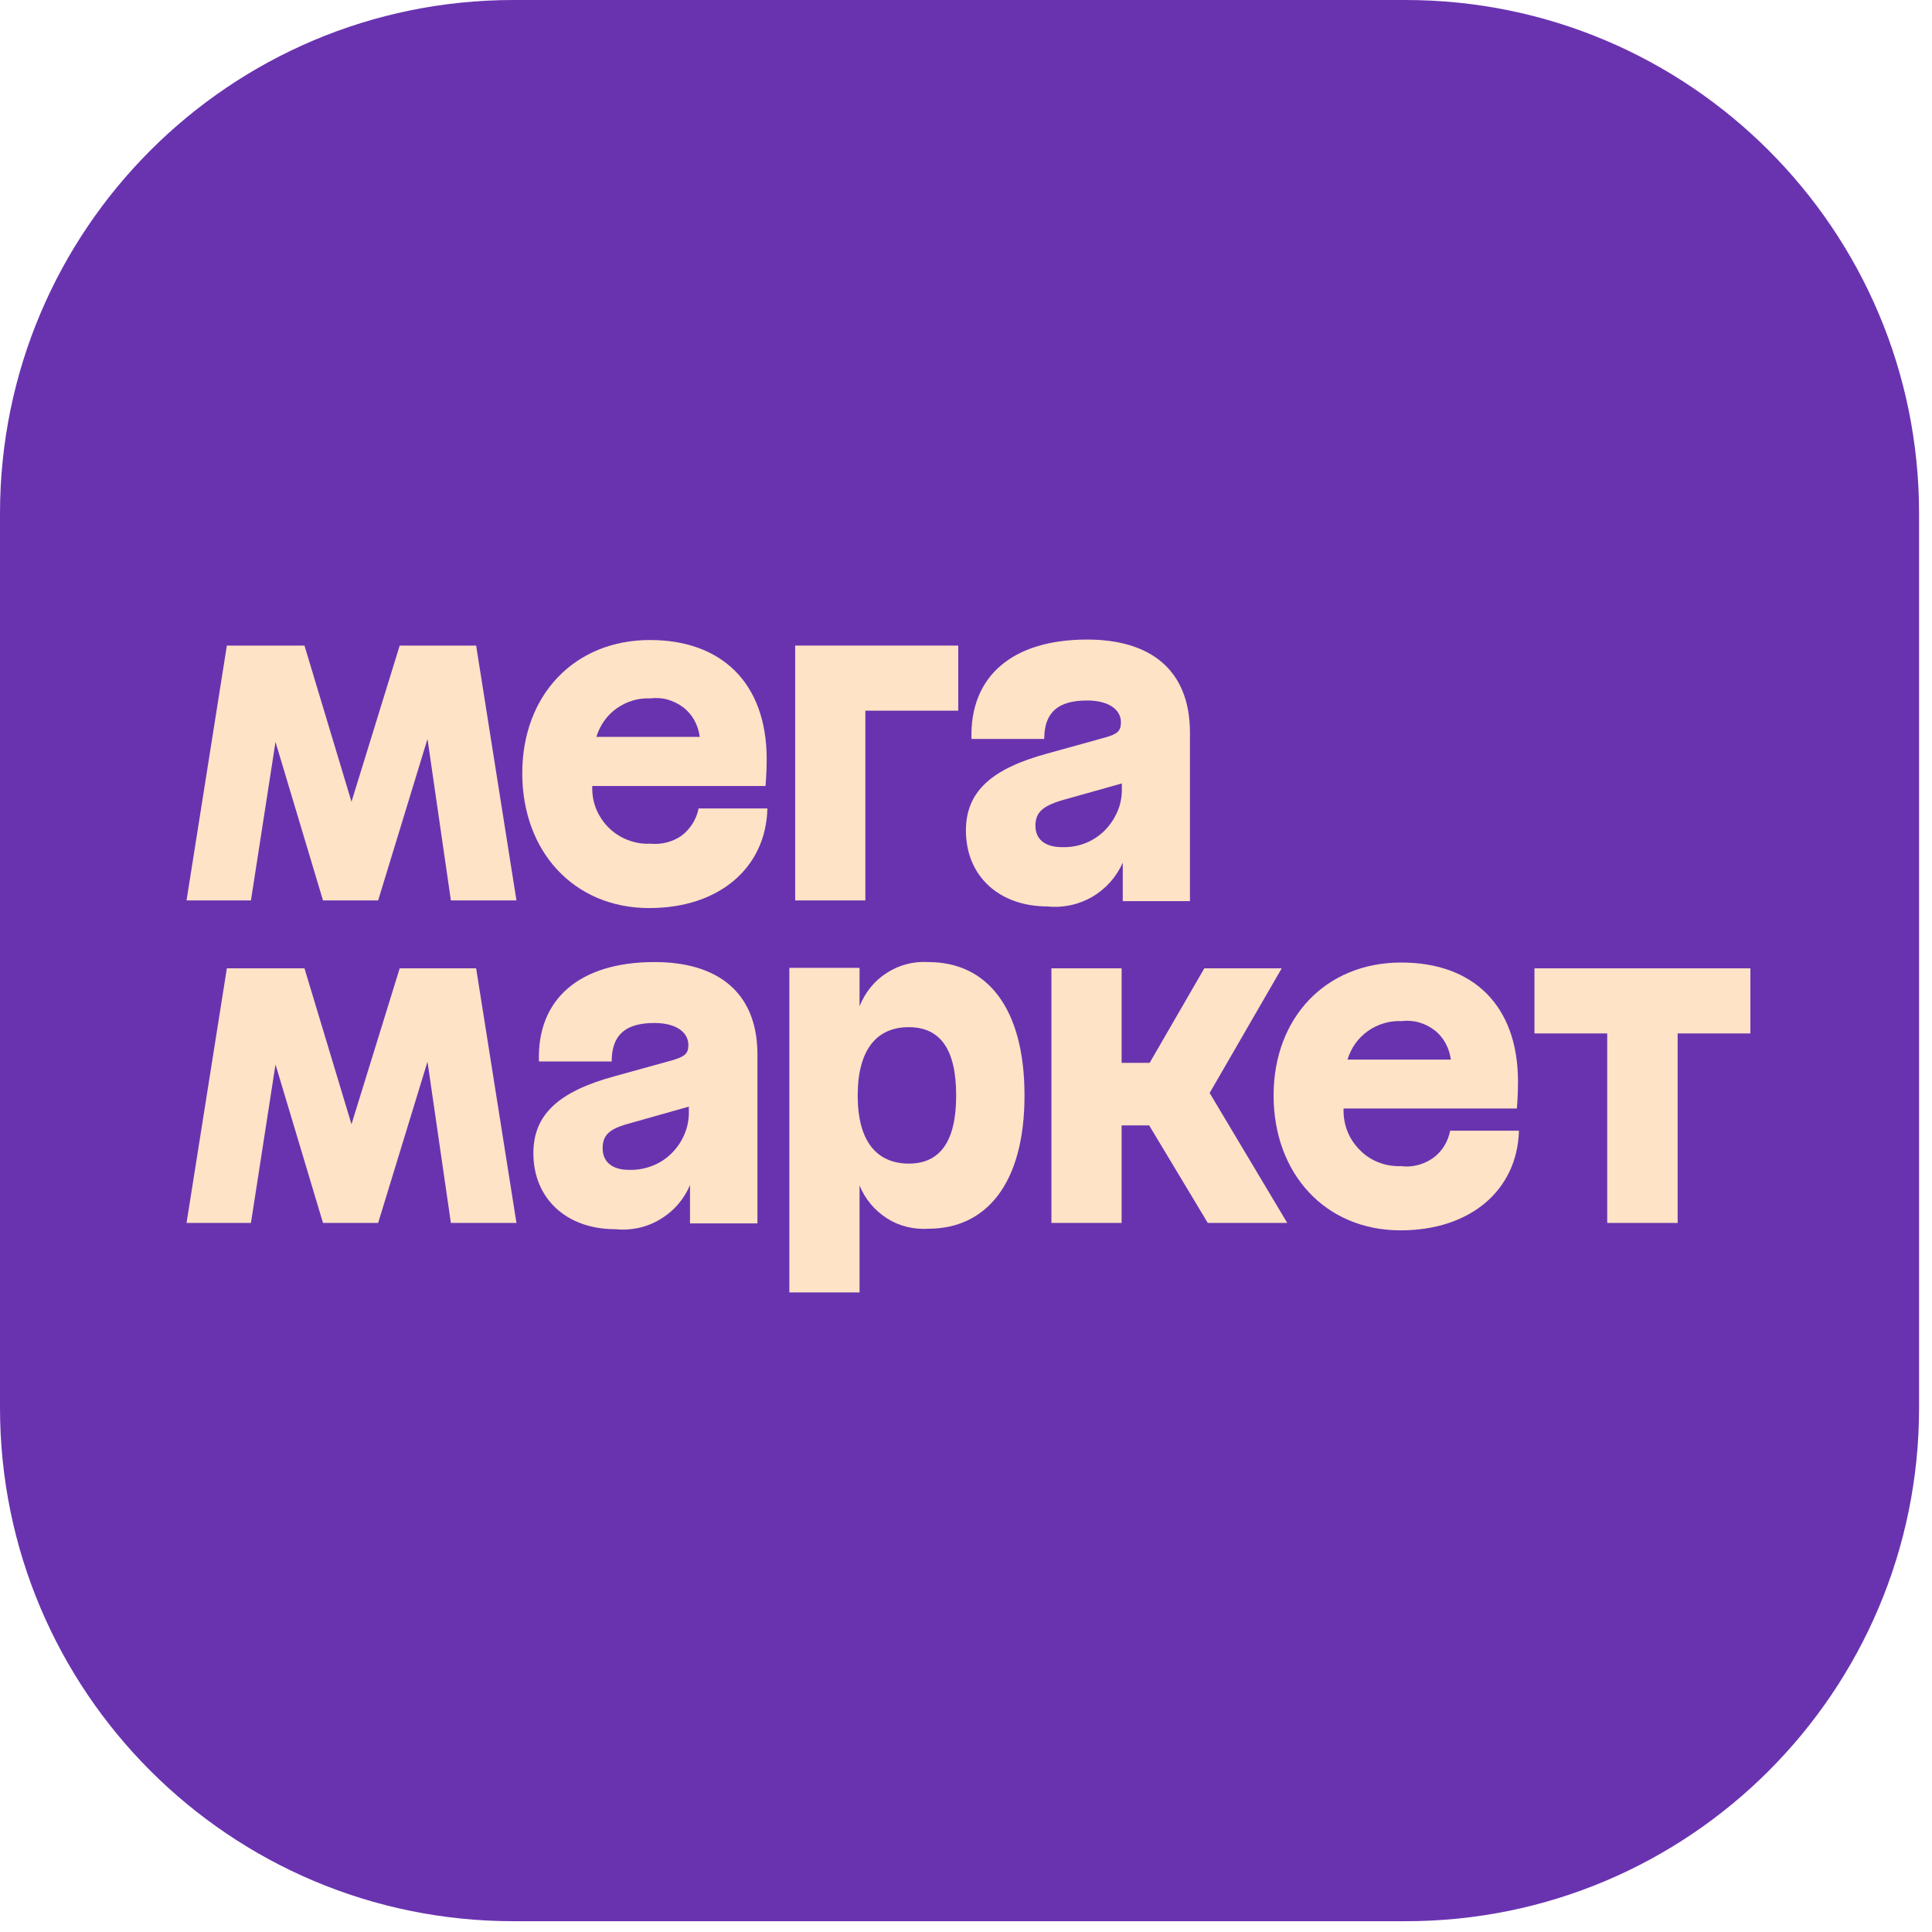 <?xml version="1.0" encoding="UTF-8"?> <svg xmlns="http://www.w3.org/2000/svg" width="145" height="145" viewBox="0 0 145 145" fill="none"> <path fill-rule="evenodd" clip-rule="evenodd" d="M144.03 105.65V38.54C144.03 17.25 126.77 0 105.49 0H38.54C17.25 0 0 17.26 0 38.54V105.65C0 126.94 17.26 144.19 38.54 144.19H105.49C126.78 144.2 144.03 126.94 144.03 105.65Z" fill="#6933B0"></path> <path fill-rule="evenodd" clip-rule="evenodd" d="M59.678 67.579H64.946V53.338H71.919V48.452H59.678V67.579Z" fill="#FEE3C6"></path> <path fill-rule="evenodd" clip-rule="evenodd" d="M48.795 63.318C48.222 63.353 47.648 63.249 47.109 63.04C46.57 62.831 46.083 62.519 45.666 62.101C45.266 61.701 44.935 61.197 44.727 60.675C44.518 60.136 44.431 59.563 44.449 58.989H57.455C57.455 58.989 57.542 57.998 57.542 56.989C57.542 51.216 54.116 48.034 48.778 48.034C43.127 48.034 39.197 52.155 39.197 58.032C39.197 63.91 43.075 68.152 48.726 68.152C53.977 68.152 57.49 65.127 57.594 60.675H52.43C52.273 61.493 51.804 62.223 51.143 62.727C50.465 63.197 49.613 63.405 48.795 63.318ZM48.795 52.416C49.23 52.364 49.665 52.381 50.1 52.503C50.517 52.625 50.917 52.816 51.265 53.077C51.612 53.338 51.908 53.685 52.117 54.068C52.325 54.45 52.465 54.868 52.517 55.303H44.761C45.022 54.433 45.561 53.668 46.309 53.146C47.057 52.625 47.944 52.364 48.865 52.416H48.795Z" fill="#FEE3C6"></path> <path fill-rule="evenodd" clip-rule="evenodd" d="M29.997 48.452L26.38 60.172L22.851 48.452H17.026L14 67.579H18.834L20.677 55.686L24.242 67.579H28.38L32.084 55.46L33.84 67.579H38.761L35.735 48.452H29.997Z" fill="#FEE3C6"></path> <path fill-rule="evenodd" clip-rule="evenodd" d="M81.588 48C75.972 48 72.772 50.765 72.911 55.459H78.371C78.371 53.46 79.415 52.573 81.588 52.573C83.153 52.573 84.127 53.217 84.127 54.208C84.127 54.851 83.883 55.094 82.927 55.355L78.597 56.555C74.372 57.703 72.494 59.441 72.494 62.328C72.494 65.753 74.981 68.031 78.632 68.031C79.797 68.153 80.98 67.892 81.988 67.301C82.997 66.71 83.796 65.805 84.266 64.745V67.631H89.308V54.868C89.256 50.261 86.335 48 81.588 48ZM79.71 63.58C78.371 63.58 77.711 62.937 77.711 61.98C77.711 61.024 78.18 60.537 79.623 60.085L84.196 58.798V59.146C84.214 59.737 84.109 60.328 83.883 60.867C83.657 61.406 83.327 61.91 82.91 62.328C82.492 62.745 81.988 63.076 81.449 63.284C80.875 63.51 80.284 63.597 79.71 63.58Z" fill="#FEE3C6"></path> <path fill-rule="evenodd" clip-rule="evenodd" d="M115.164 72.675V77.561H120.624V91.784H125.91V77.561H131.37V72.675H115.164Z" fill="#FEE3C6"></path> <path fill-rule="evenodd" clip-rule="evenodd" d="M96.194 72.675H90.386L86.283 79.769H84.179V72.675H78.91V91.784H84.179V84.464H86.248L90.647 91.784H96.611L90.786 82.03L96.194 72.675Z" fill="#FEE3C6"></path> <path fill-rule="evenodd" clip-rule="evenodd" d="M49.125 72.204C43.509 72.204 40.292 74.969 40.449 79.664H45.908C45.908 77.664 46.952 76.777 49.125 76.777C50.69 76.777 51.664 77.438 51.664 78.429C51.664 79.055 51.42 79.299 50.447 79.577L46.117 80.776C41.909 81.924 40.031 83.663 40.031 86.549C40.031 89.957 42.518 92.253 46.169 92.253C47.334 92.374 48.517 92.131 49.525 91.522C50.534 90.931 51.334 90.027 51.786 88.931V91.818H56.846V79.02C56.794 74.482 53.872 72.204 49.125 72.204ZM47.213 87.801C45.891 87.801 45.23 87.158 45.23 86.184C45.23 85.21 45.7 84.741 47.143 84.341L51.699 83.054V83.367C51.716 83.959 51.612 84.55 51.386 85.089C51.16 85.645 50.829 86.132 50.412 86.549C49.995 86.967 49.49 87.297 48.934 87.506C48.395 87.714 47.804 87.819 47.213 87.801Z" fill="#FEE3C6"></path> <path fill-rule="evenodd" clip-rule="evenodd" d="M69.675 72.205C68.58 72.135 67.484 72.413 66.545 73.022C65.624 73.613 64.911 74.5 64.511 75.526V72.639H59.242V97H64.511V88.967C64.911 89.975 65.641 90.845 66.563 91.436C67.484 92.027 68.58 92.288 69.675 92.219C74.005 92.219 76.891 88.845 76.891 82.22C76.891 75.613 74.057 72.205 69.675 72.205ZM68.232 87.332C65.815 87.332 64.372 85.681 64.372 82.22C64.372 78.76 65.815 77.091 68.197 77.091C70.579 77.091 71.762 78.76 71.762 82.22C71.762 85.681 70.544 87.332 68.197 87.332H68.232Z" fill="#FEE3C6"></path> <path fill-rule="evenodd" clip-rule="evenodd" d="M29.997 72.675L26.38 84.377L22.851 72.675H17.026L14 91.784H18.834L20.677 79.891L24.242 91.784H28.38L32.084 79.682L33.84 91.784H38.761L35.735 72.675H29.997Z" fill="#FEE3C6"></path> <path fill-rule="evenodd" clip-rule="evenodd" d="M105.167 87.523C104.593 87.541 104.019 87.454 103.48 87.245C102.941 87.037 102.454 86.724 102.054 86.306C101.654 85.906 101.324 85.419 101.115 84.88C100.907 84.341 100.82 83.768 100.837 83.194H113.844C113.844 83.194 113.93 82.203 113.93 81.194C113.93 75.421 110.522 72.239 105.167 72.239C99.516 72.239 95.586 76.36 95.586 82.22C95.586 88.08 99.463 92.34 105.115 92.34C110.366 92.34 113.878 89.314 114 84.863H108.836C108.679 85.68 108.227 86.428 107.549 86.915C106.853 87.402 106.001 87.628 105.167 87.523ZM105.167 76.638C105.602 76.586 106.036 76.604 106.471 76.725C106.906 76.847 107.288 77.038 107.636 77.299C107.984 77.56 108.279 77.908 108.488 78.29C108.697 78.673 108.836 79.09 108.888 79.525H101.133C101.394 78.656 101.933 77.89 102.68 77.369C103.428 76.847 104.332 76.586 105.236 76.638H105.167Z" fill="#FEE3C6"></path> </svg> 
